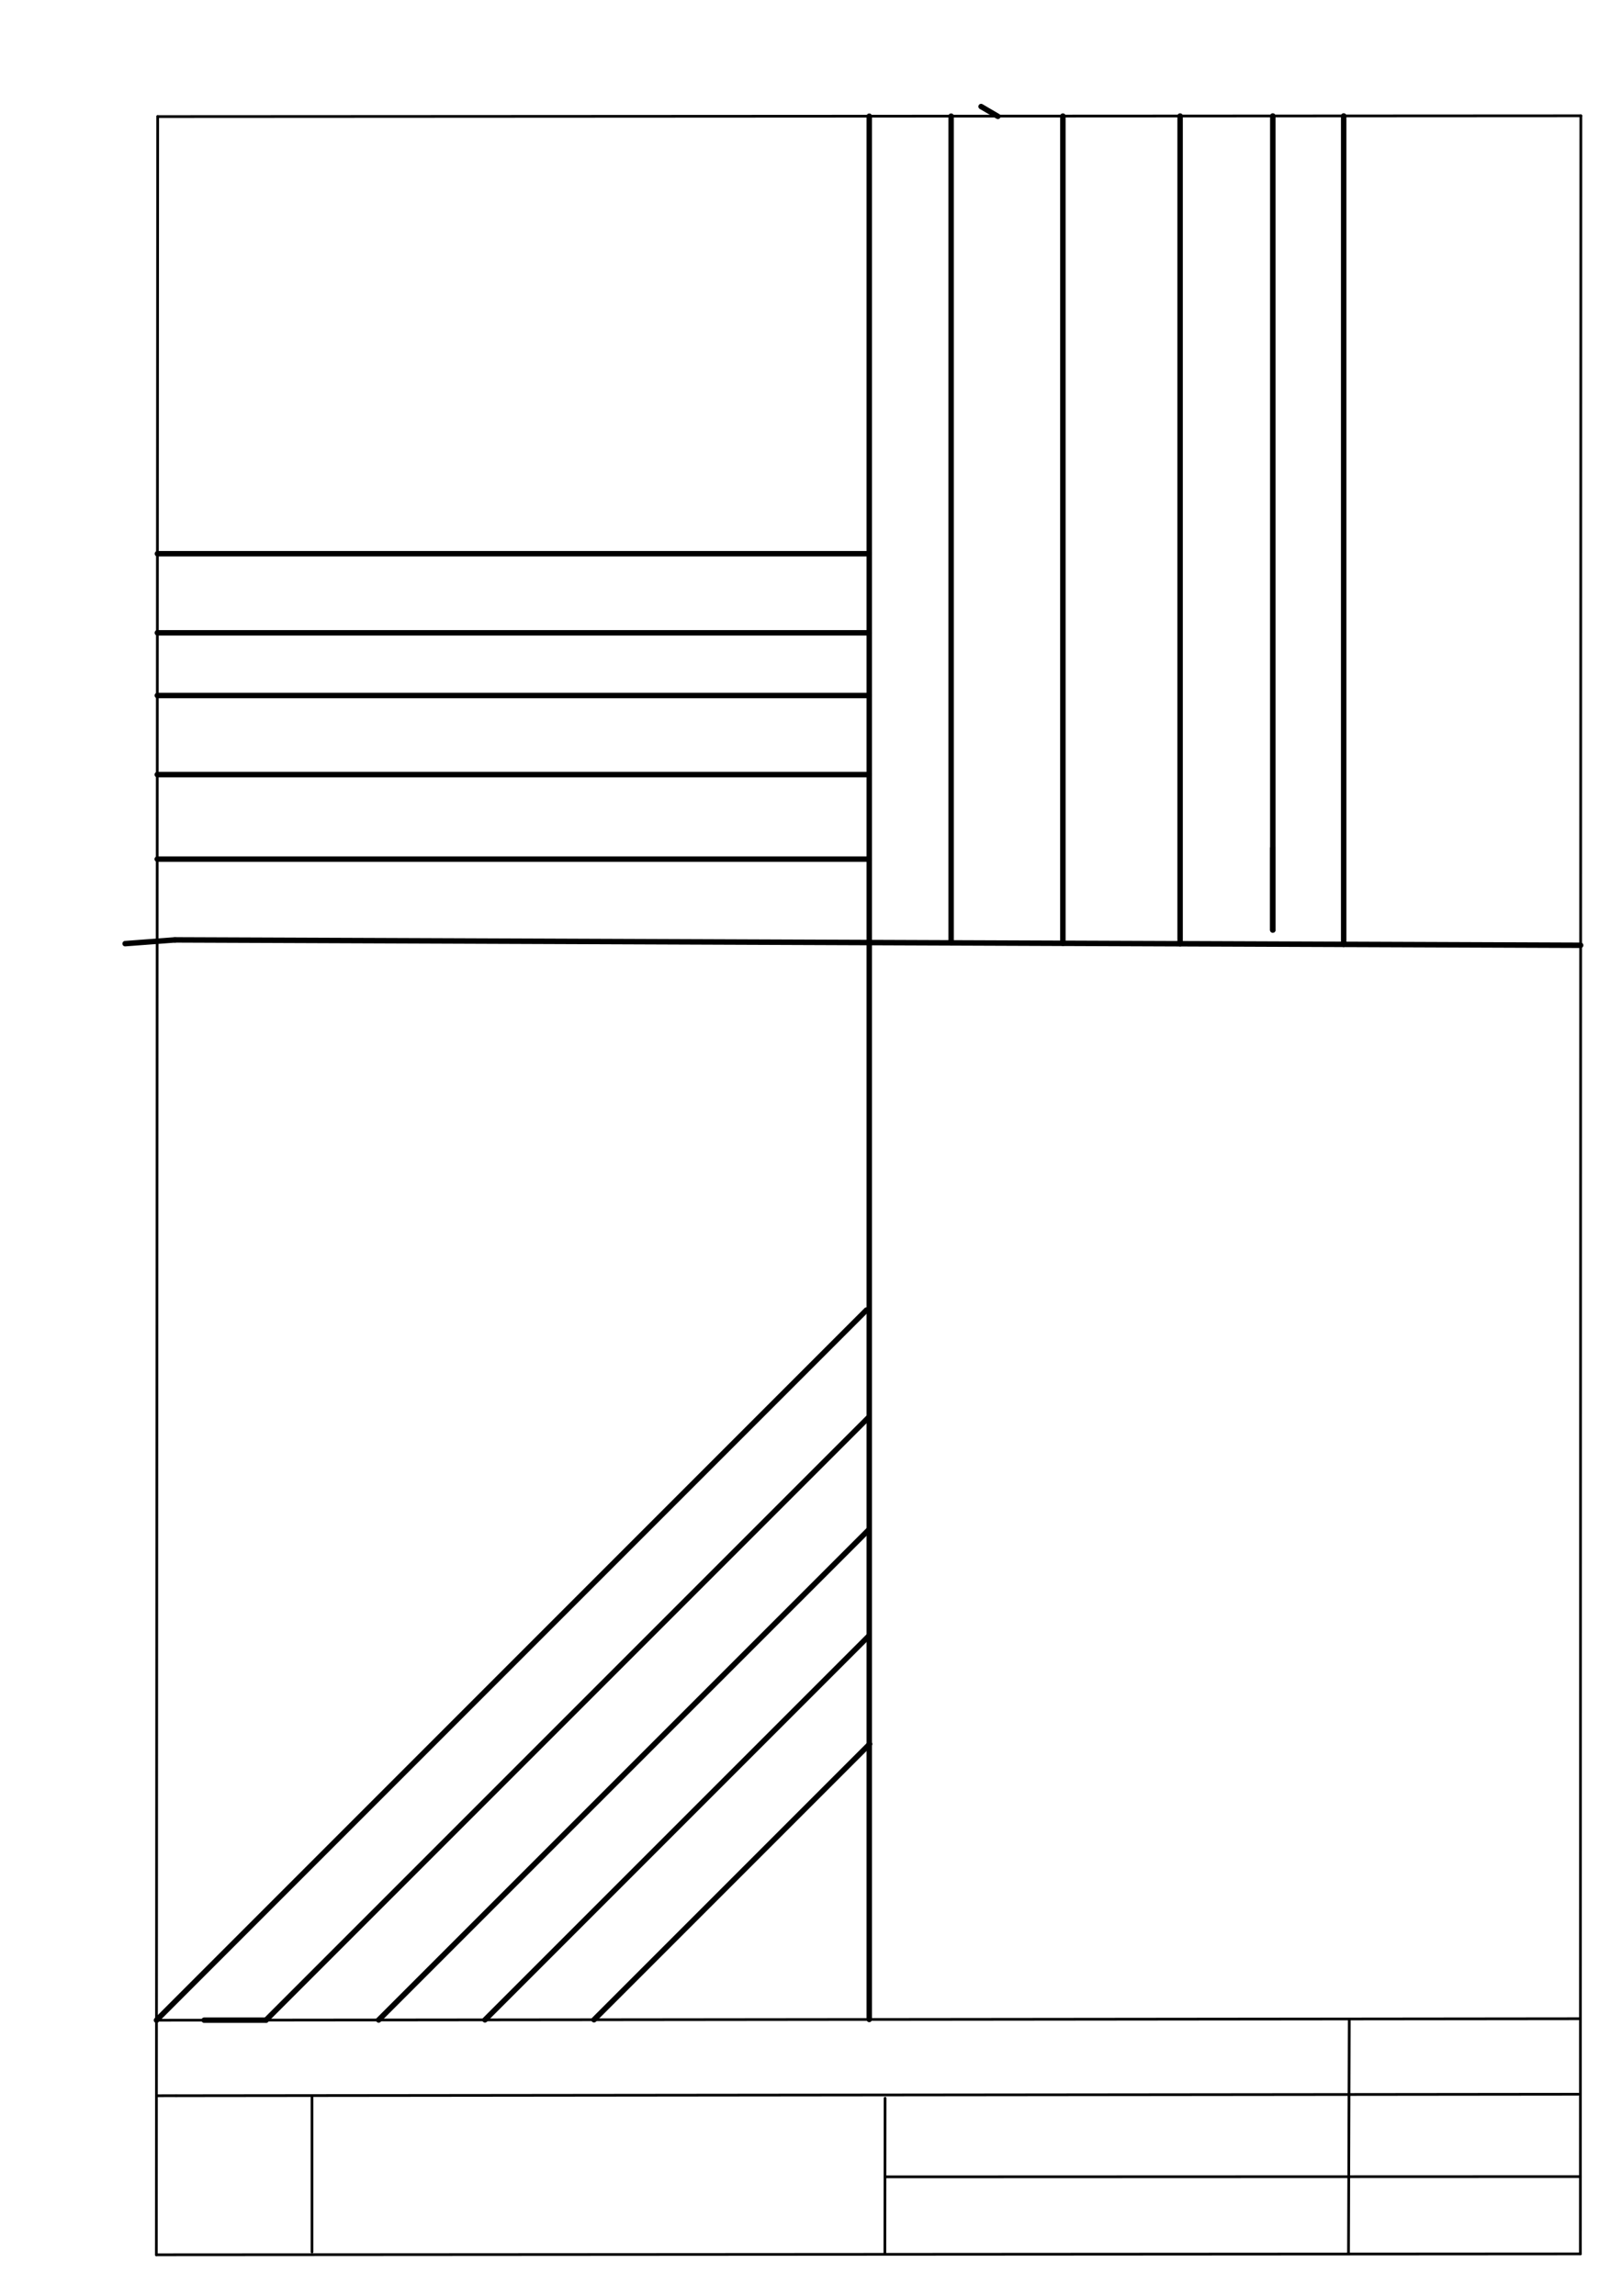 <svg xmlns="http://www.w3.org/2000/svg" class="svg--1it" height="100%" preserveAspectRatio="xMidYMid meet" viewBox="0 0 595 842" width="100%"><defs><marker id="marker-arrow" markerHeight="16" markerUnits="userSpaceOnUse" markerWidth="24" orient="auto-start-reverse" refX="24" refY="4" viewBox="0 0 24 8"><path d="M 0 0 L 24 4 L 0 8 z" stroke="inherit"></path></marker></defs><g class="aux-layer--1FB"><g class="element--2qn"><line stroke="#bbbbbb" stroke-dasharray="none" stroke-linecap="round" stroke-width="1" x1="64.45" x2="64.8" y1="768.593" y2="768.592"></line></g></g><g class="main-layer--3Vd"><g class="element--2qn"><g fill="#448aff" opacity="0.5"><path d="M 165.9 149.075 L 140.9 138.075 L 165.9 149.075 Z" stroke="none"></path></g></g><g class="element--2qn"><line stroke="#000000" stroke-dasharray="none" stroke-linecap="round" stroke-width="1" x1="57.35" x2="579.727" y1="826.927" y2="826.6"></line></g><g class="element--2qn"><line stroke="#000000" stroke-dasharray="none" stroke-linecap="round" stroke-width="1" x1="57.843" x2="579.9" y1="42.752" y2="42.47"></line></g><g class="element--2qn"><line stroke="#000000" stroke-dasharray="none" stroke-linecap="round" stroke-width="1" x1="57.843" x2="57.35" y1="42.752" y2="826.927"></line></g><g class="element--2qn"><line stroke="#000000" stroke-dasharray="none" stroke-linecap="round" stroke-width="1" x1="579.9" x2="579.727" y1="42.47" y2="826.6"></line></g><g class="element--2qn"><line stroke="#000000" stroke-dasharray="none" stroke-linecap="round" stroke-width="1" x1="57.054" x2="579.396" y1="740.9" y2="740.35"></line></g><g class="element--2qn"><line stroke="#000000" stroke-dasharray="none" stroke-linecap="round" stroke-width="1" x1="57.387" x2="578.961" y1="768.6" y2="768.051"></line></g><g class="element--2qn"><line stroke="#000000" stroke-dasharray="none" stroke-linecap="round" stroke-width="1" x1="114.45" x2="114.45" y1="825.891" y2="769.198"></line></g><g class="element--2qn"><line stroke="#000000" stroke-dasharray="none" stroke-linecap="round" stroke-width="1" x1="494.672" x2="494.954" y1="826.095" y2="741.056"></line></g><g class="element--2qn"><line stroke="#000000" stroke-dasharray="none" stroke-linecap="round" stroke-width="1" x1="324.594" x2="324.673" y1="826.207" y2="769.514"></line></g><g class="element--2qn"><line stroke="#000000" stroke-dasharray="none" stroke-linecap="round" stroke-width="1" x1="579.75" x2="324.632" y1="798.254" y2="798.347"></line></g><g class="element--2qn"><line stroke="#000000" stroke-dasharray="none" stroke-linecap="round" stroke-width="2" x1="318.871" x2="318.871" y1="42.611" y2="740.625"></line></g><g class="element--2qn"><line stroke="#000000" stroke-dasharray="none" stroke-linecap="round" stroke-width="2" x1="64.212" x2="579.833" y1="344.701" y2="346.675"></line></g><g class="element--2qn"><line stroke="#000000" stroke-dasharray="none" stroke-linecap="round" stroke-width="2" x1="64.212" x2="45.9" y1="344.701" y2="346.075"></line></g><g class="element--2qn"><line stroke="#000000" stroke-dasharray="none" stroke-linecap="round" stroke-width="2" x1="348.901" x2="348.901" y1="42.594" y2="345.791"></line></g><g class="element--2qn"><line stroke="#000000" stroke-dasharray="none" stroke-linecap="round" stroke-width="2" x1="359.9" x2="366.059" y1="39.075" y2="42.678"></line></g><g class="element--2qn"><line stroke="#000000" stroke-dasharray="none" stroke-linecap="round" stroke-width="2" x1="389.9" x2="389.9" y1="42.572" y2="345.948"></line></g><g class="element--2qn"><line stroke="#000000" stroke-dasharray="none" stroke-linecap="round" stroke-width="2" x1="432.9" x2="432.9" y1="42.549" y2="346.113"></line></g><g class="element--2qn"><line stroke="#000000" stroke-dasharray="none" stroke-linecap="round" stroke-width="2" x1="466.9" x2="466.9" y1="42.531" y2="341.075"></line></g><g class="element--2qn"><line stroke="#000000" stroke-dasharray="none" stroke-linecap="round" stroke-width="2" x1="466.9" x2="466.9" y1="311.075" y2="341.075"></line></g><g class="element--2qn"><line stroke="#000000" stroke-dasharray="none" stroke-linecap="round" stroke-width="2" x1="492.901" x2="492.901" y1="42.517" y2="346.342"></line></g><g class="element--2qn"><line stroke="#000000" stroke-dasharray="none" stroke-linecap="round" stroke-width="2" x1="57.404" x2="317.864" y1="740.9" y2="480.439"></line></g><g class="element--2qn"><line stroke="#000000" stroke-dasharray="none" stroke-linecap="round" stroke-width="2" x1="97.558" x2="74.9" y1="740.881" y2="740.881"></line></g><g class="element--2qn"><line stroke="#000000" stroke-dasharray="none" stroke-linecap="round" stroke-width="2" x1="97.558" x2="318.432" y1="740.881" y2="520.007"></line></g><g class="element--2qn"><line stroke="#000000" stroke-dasharray="none" stroke-linecap="round" stroke-width="2" x1="138.899" x2="318.569" y1="740.814" y2="561.144"></line></g><g class="element--2qn"><line stroke="#000000" stroke-dasharray="none" stroke-linecap="round" stroke-width="2" x1="177.899" x2="318.549" y1="740.773" y2="600.124"></line></g><g class="element--2qn"><line stroke="#000000" stroke-dasharray="none" stroke-linecap="round" stroke-width="2" x1="217.901" x2="319.028" y1="740.731" y2="639.603"></line></g><g class="element--2qn"><line stroke="#000000" stroke-dasharray="none" stroke-linecap="round" stroke-width="2" x1="57.672" x2="318.871" y1="315.075" y2="315.075"></line></g><g class="element--2qn"><line stroke="#000000" stroke-dasharray="none" stroke-linecap="round" stroke-width="2" x1="57.691" x2="318.871" y1="284.075" y2="284.075"></line></g><g class="element--2qn"><line stroke="#000000" stroke-dasharray="none" stroke-linecap="round" stroke-width="2" x1="57.709" x2="318.871" y1="255.075" y2="255.075"></line></g><g class="element--2qn"><line stroke="#000000" stroke-dasharray="none" stroke-linecap="round" stroke-width="2" x1="57.724" x2="318.871" y1="232.077" y2="232.077"></line></g><g class="element--2qn"><line stroke="#000000" stroke-dasharray="none" stroke-linecap="round" stroke-width="2" x1="57.742" x2="318.871" y1="203.075" y2="203.075"></line></g></g><g class="snaps-layer--2PT"></g><g class="temp-layer--rAP"></g></svg>